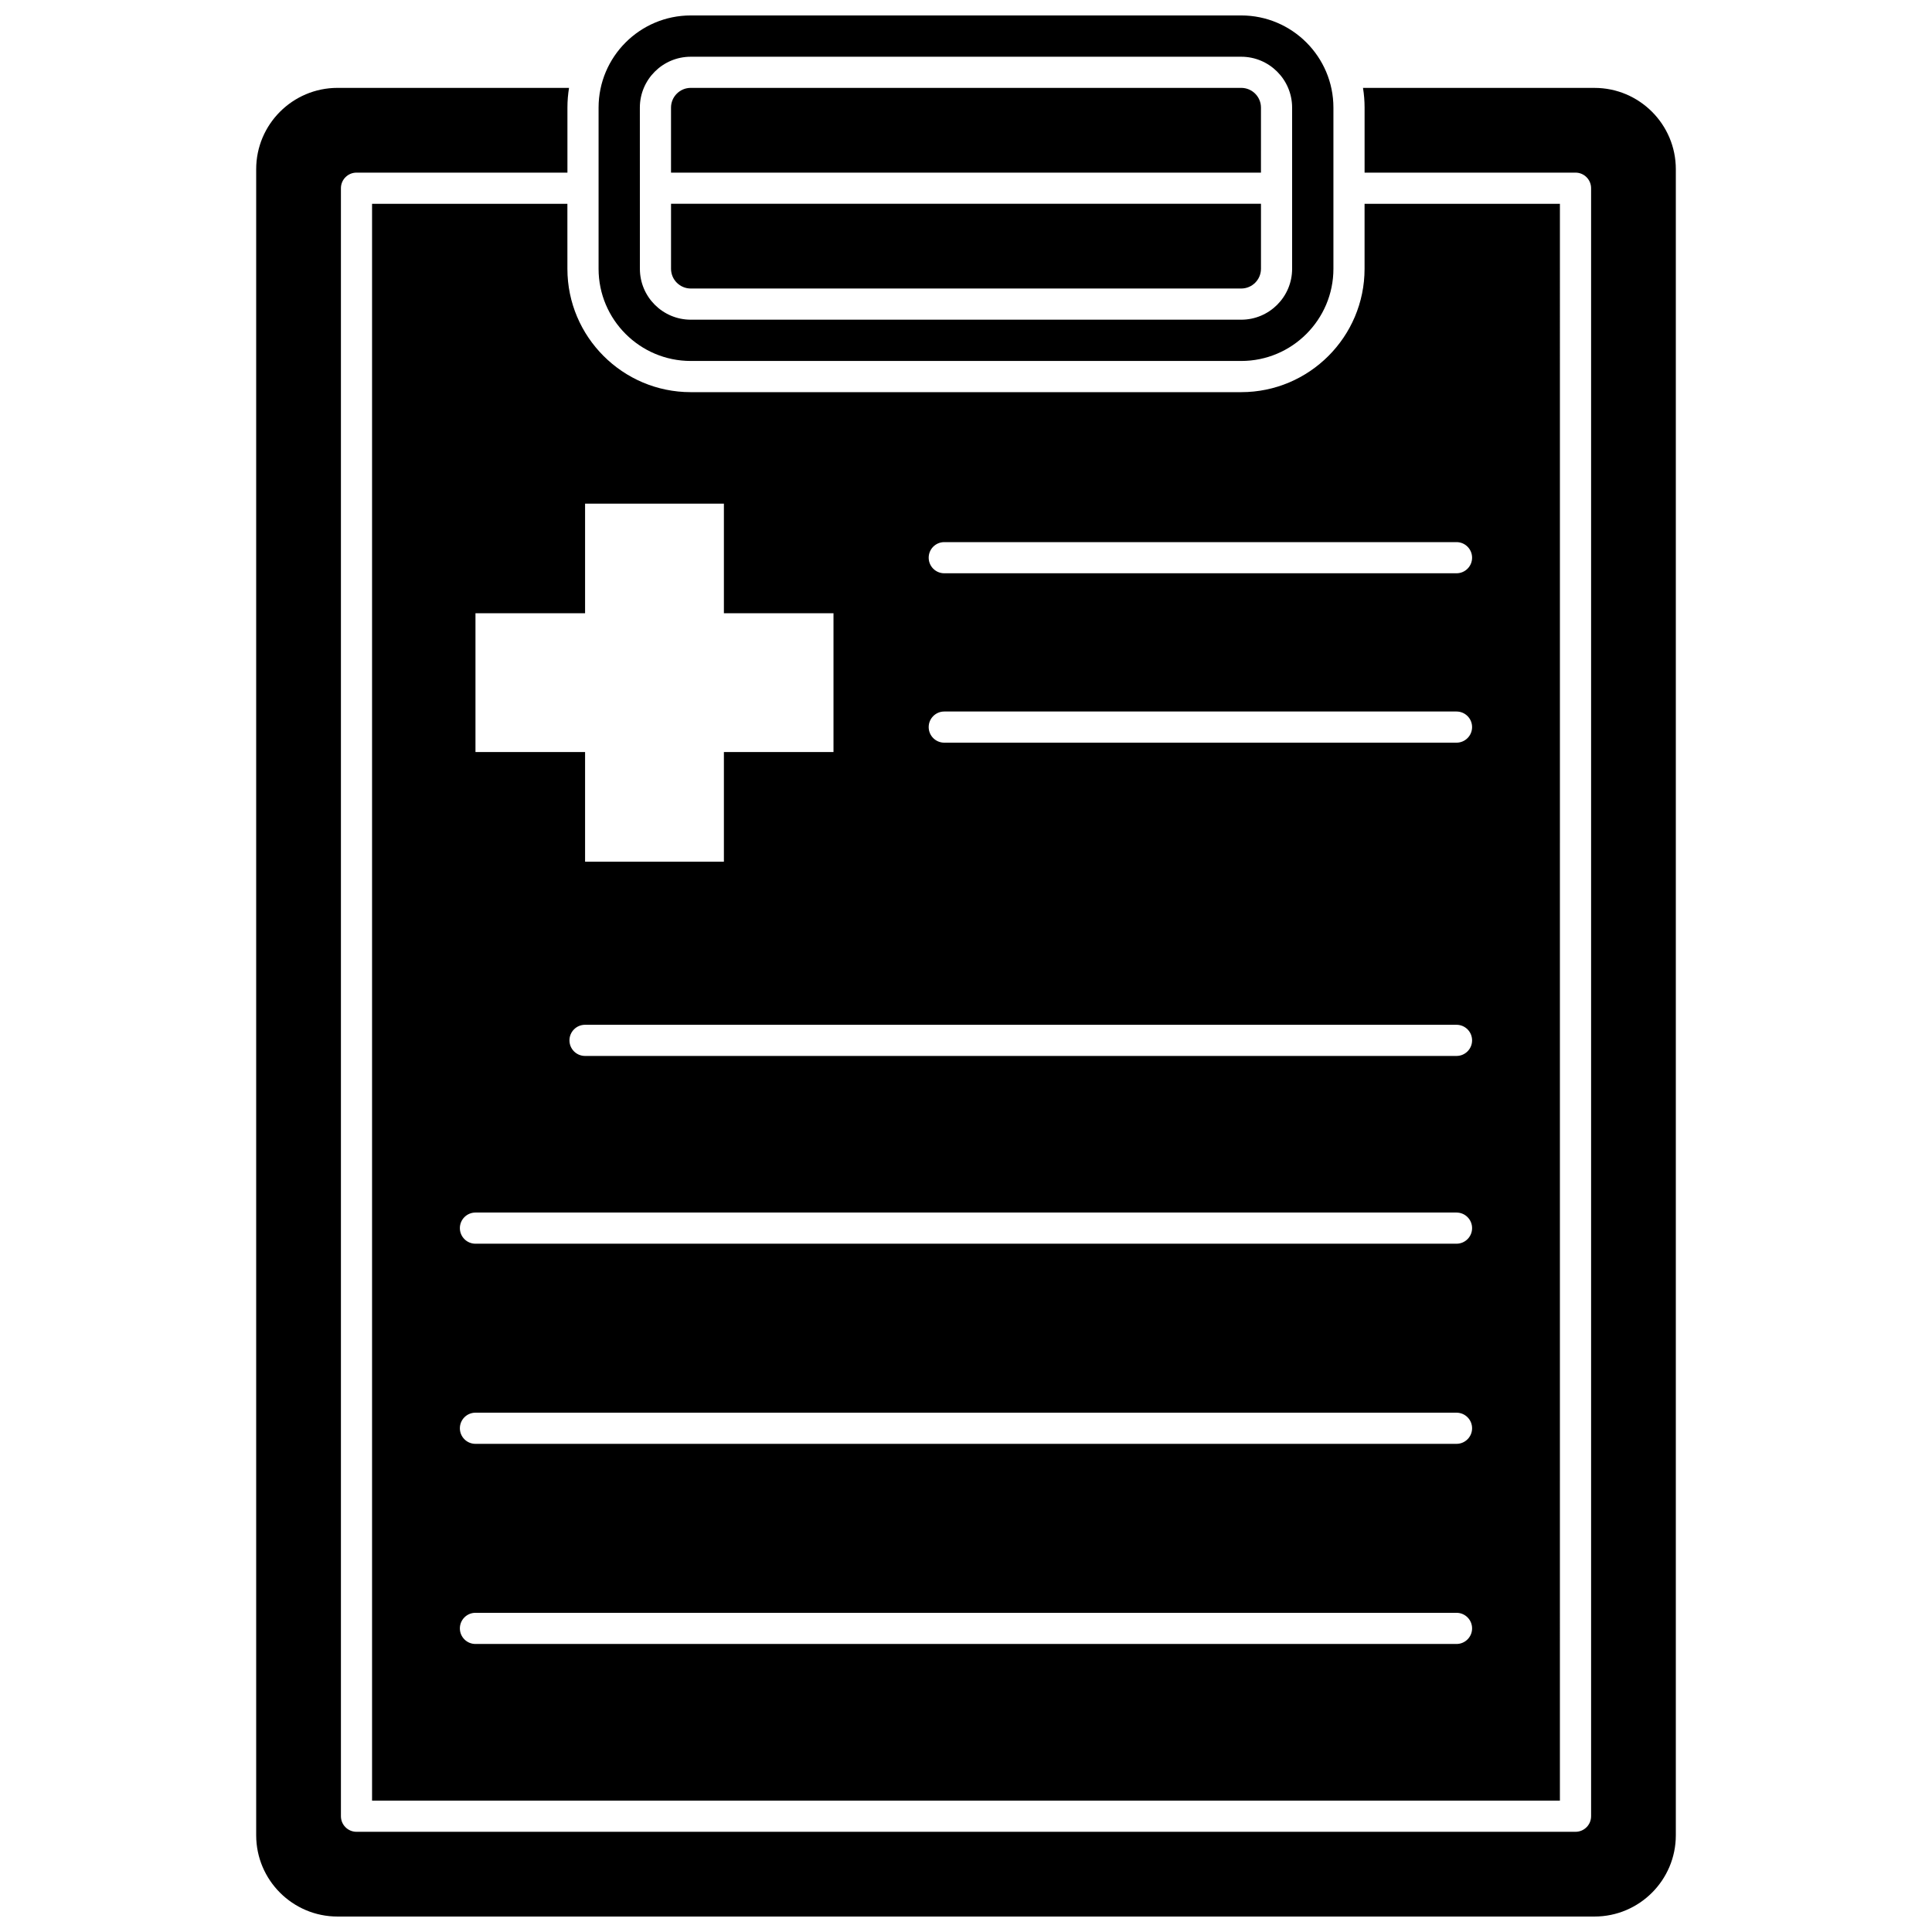 <?xml version="1.0" encoding="UTF-8"?>
<!-- Uploaded to: SVG Repo, www.svgrepo.com, Generator: SVG Repo Mixer Tools -->
<svg width="800px" height="800px" version="1.1" viewBox="144 144 512 512" xmlns="http://www.w3.org/2000/svg">
 <defs>
  <clipPath id="b">
   <path d="m302 148.09h196v91.906h-196z"/>
  </clipPath>
  <clipPath id="a">
   <path d="m211 167h378v484.9h-378z"/>
  </clipPath>
 </defs>
 <path d="m327.06 220.46h145.88c2.883 0 5.231-2.344 5.231-5.231v-17.223h-156.34v17.227c0 2.883 2.348 5.227 5.234 5.227z"/>
 <path d="m478.17 172.52c0-2.883-2.344-5.231-5.231-5.231h-145.88c-2.883 0-5.231 2.344-5.231 5.231v17.227h156.34z"/>
 <g clip-path="url(#b)">
  <path d="m327.06 239.66h145.88c13.469 0 24.43-10.957 24.43-24.43v-42.711c0-13.469-10.961-24.426-24.43-24.426h-145.88c-13.473 0-24.43 10.957-24.43 24.43v42.711c0 13.469 10.957 24.426 24.43 24.426zm-13.492-67.137c0-7.438 6.051-13.488 13.488-13.488h145.88c7.438 0 13.488 6.051 13.488 13.488v42.711c0 7.438-6.051 13.488-13.488 13.488h-145.87c-7.438 0-13.488-6.051-13.488-13.488z"/>
 </g>
 <g clip-path="url(#a)">
  <path d="m566.57 167.29h-61.363c0.277 1.703 0.422 3.449 0.422 5.231v17.227h55.898c2.281 0 4.129 1.848 4.129 4.129v431.44c0 2.281-1.848 4.129-4.129 4.129h-323.05c-2.281 0-4.129-1.848-4.129-4.129v-431.44c0-2.281 1.848-4.129 4.129-4.129h55.898v-17.227c0-1.781 0.148-3.527 0.422-5.231h-61.359c-11.879 0-21.547 9.664-21.547 21.543v441.53c0 11.875 9.668 21.539 21.547 21.539h333.13c11.879 0 21.543-9.664 21.543-21.543v-441.52c0-11.879-9.664-21.543-21.543-21.543z"/>
 </g>
 <path d="m242.6 198.01v423.18h314.79l0.004-423.18h-51.77v17.227c0 18.023-14.664 32.688-32.688 32.688h-145.88c-18.023 0-32.688-14.664-32.688-32.688l-0.004-17.227zm287.39 381.66h-259.99c-2.281 0-4.129-1.848-4.129-4.129s1.848-4.129 4.129-4.129h259.99c2.281 0 4.129 1.848 4.129 4.129 0 2.277-1.848 4.129-4.129 4.129zm0-53.035h-259.99c-2.281 0-4.129-1.848-4.129-4.129s1.848-4.129 4.129-4.129h259.99c2.281 0 4.129 1.848 4.129 4.129 0 2.277-1.848 4.129-4.129 4.129zm0-53.039h-259.99c-2.281 0-4.129-1.848-4.129-4.129s1.848-4.129 4.129-4.129h259.99c2.281 0 4.129 1.848 4.129 4.129s-1.848 4.129-4.129 4.129zm0-49.758h-230.95c-2.281 0-4.129-1.848-4.129-4.129s1.848-4.129 4.129-4.129h230.95c2.281 0 4.129 1.848 4.129 4.129 0 2.277-1.848 4.129-4.129 4.129zm-135.75-136.17h135.75c2.281 0 4.129 1.848 4.129 4.129s-1.848 4.129-4.129 4.129h-135.75c-2.281 0-4.129-1.848-4.129-4.129s1.848-4.129 4.129-4.129zm0 44.891h135.75c2.281 0 4.129 1.848 4.129 4.129s-1.848 4.129-4.129 4.129h-135.75c-2.281 0-4.129-1.848-4.129-4.129s1.848-4.129 4.129-4.129zm-95.188-26.043v-29.043h36.789v29.043h29.043v36.789h-29.043v29.043h-36.789v-29.043h-29.047v-36.789z"/>
</svg>